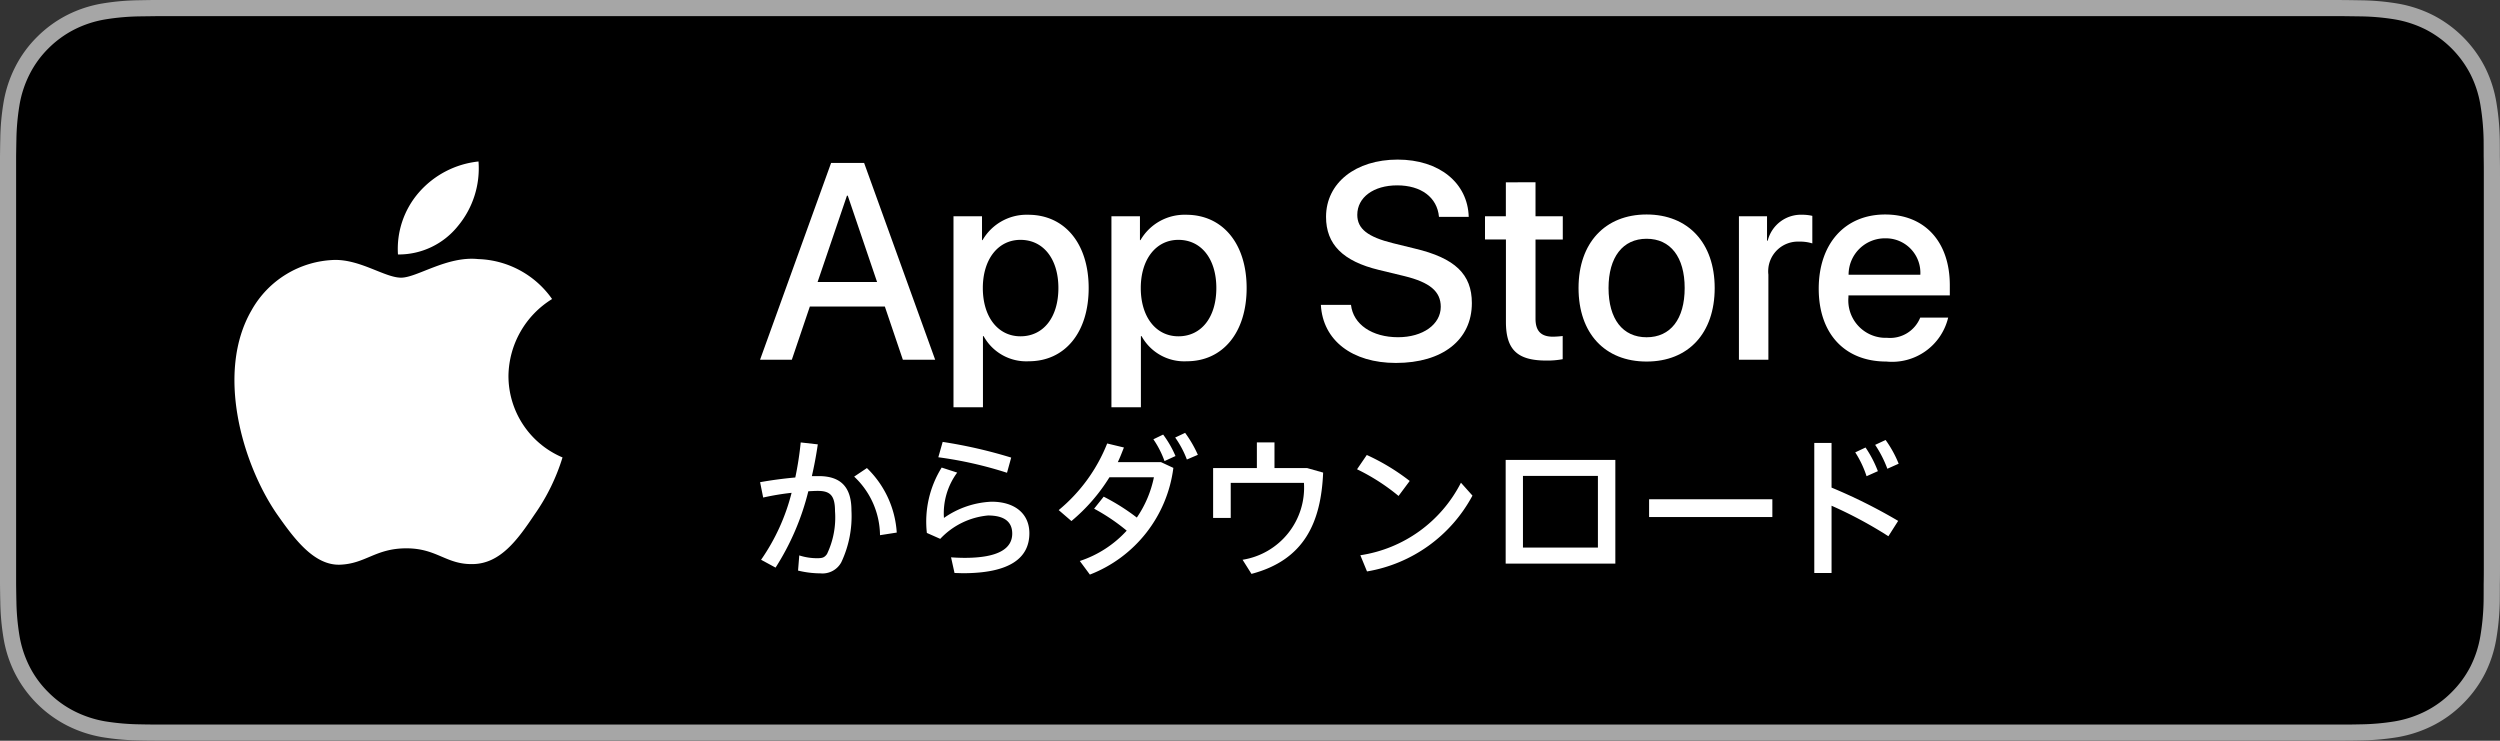 <svg data-name="コンポーネント 1 – 20" xmlns="http://www.w3.org/2000/svg" width="243" height="72"><rect width="100%" height="100%" fill="#333333" stroke="none"/><g data-name="グループ 1"><path data-name="パス 1" d="M225.848 0H15.192c-.551 0-1.1.013-1.654.022a23.773 23.773 0 0 0-3.607.319A11.984 11.984 0 0 0 6.509 1.47 11.576 11.576 0 0 0 3.6 3.595a11.264 11.264 0 0 0-2.122 2.918A11.981 11.981 0 0 0 .349 9.938a23.48 23.48 0 0 0-.322 3.6c-.016.553-.018 1.105-.027 1.658v41.605c.009.56.011 1.1.027 1.66a23.48 23.48 0 0 0 .322 3.6 11.864 11.864 0 0 0 1.125 3.427 11.629 11.629 0 0 0 5.035 5.027 12.056 12.056 0 0 0 3.422 1.136 24.24 24.24 0 0 0 3.607.319c.556.013 1.1.02 1.654.02h212.607c.547 0 1.111-.007 1.66-.02a24.145 24.145 0 0 0 3.6-.319 12.252 12.252 0 0 0 3.434-1.136 11.367 11.367 0 0 0 2.911-2.12 11.537 11.537 0 0 0 2.128-2.907 11.9 11.9 0 0 0 1.114-3.427 24.433 24.433 0 0 0 .333-3.6c.007-.56.007-1.1.007-1.66.014-.653.014-1.3.014-1.969V17.165c0-.661 0-1.314-.014-1.966 0-.553 0-1.105-.007-1.658a24.433 24.433 0 0 0-.333-3.6 11.96 11.96 0 0 0-1.114-3.425 11.647 11.647 0 0 0-5.038-5.04A12.177 12.177 0 0 0 233.06.347a23.66 23.66 0 0 0-3.6-.319c-.549-.009-1.112-.02-1.66-.023C227.151 0 226.494 0 225.848 0Z" fill="#a6a6a6"/><path data-name="パス 2" d="M15.198 70.425a67.51 67.51 0 0 1-1.627-.02 22.926 22.926 0 0 1-3.366-.293 10.63 10.63 0 0 1-2.981-.986 9.725 9.725 0 0 1-2.515-1.831 9.57 9.57 0 0 1-1.838-2.513 10.4 10.4 0 0 1-.977-2.983 22.331 22.331 0 0 1-.3-3.375c-.013-.38-.027-1.645-.027-1.645v-41.58s.016-1.246.027-1.611a22.258 22.258 0 0 1 .3-3.37 10.384 10.384 0 0 1 .979-2.992 9.679 9.679 0 0 1 1.825-2.515 9.994 9.994 0 0 1 2.524-1.84 10.461 10.461 0 0 1 2.977-.979 22.564 22.564 0 0 1 3.375-.3l1.624-.022H227.79l1.643.022a22.373 22.373 0 0 1 3.344.293 10.67 10.67 0 0 1 3.008.986 10.071 10.071 0 0 1 4.347 4.356 10.316 10.316 0 0 1 .963 2.968 23.336 23.336 0 0 1 .313 3.4c.005.509.005 1.057.005 1.6.014.675.014 1.318.014 1.966v37.677c0 .655 0 1.292-.014 1.937 0 .585 0 1.121-.007 1.672a22.788 22.788 0 0 1-.308 3.337 10.3 10.3 0 0 1-.972 3.006 9.837 9.837 0 0 1-1.827 2.493 9.721 9.721 0 0 1-2.52 1.841 10.566 10.566 0 0 1-3 .99 22.654 22.654 0 0 1-3.364.293c-.527.013-1.078.02-1.615.02h-1.951Z"/></g><g data-name="グループ 2" fill="#fff"><path data-name="パス 3" d="M86.008 29.798h-7.292l-1.751 5.171h-3.089l6.907-19.132h3.209L90.9 34.969h-3.141Zm-6.538-2.387h5.782l-2.849-8.392h-.079Z"/><path data-name="パス 4" d="M105.819 27.996c0 4.334-2.32 7.119-5.821 7.119a4.728 4.728 0 0 1-4.39-2.441h-.065v6.91h-2.864V21.021h2.772v2.32h.052a4.942 4.942 0 0 1 4.441-2.466c3.54 0 5.875 2.797 5.875 7.121Zm-2.943 0c0-2.824-1.46-4.682-3.686-4.682-2.189 0-3.659 1.9-3.659 4.682 0 2.81 1.471 4.693 3.659 4.693 2.227 0 3.686-1.843 3.686-4.693Z"/><path data-name="パス 5" d="M121.173 27.996c0 4.334-2.322 7.119-5.823 7.119a4.727 4.727 0 0 1-4.388-2.441h-.067v6.91h-2.864V21.021h2.772v2.32h.052a4.947 4.947 0 0 1 4.442-2.466c3.541 0 5.876 2.797 5.876 7.121Zm-2.945 0c0-2.824-1.46-4.682-3.686-4.682-2.187 0-3.659 1.9-3.659 4.682 0 2.81 1.472 4.693 3.659 4.693 2.226 0 3.686-1.844 3.686-4.693Z"/><path data-name="パス 6" d="M131.317 29.635c.212 1.9 2.056 3.143 4.574 3.143 2.414 0 4.151-1.246 4.151-2.957 0-1.485-1.048-2.374-3.528-2.983l-2.479-.6c-3.514-.85-5.144-2.491-5.144-5.159 0-3.3 2.876-5.567 6.961-5.567 4.045 0 6.815 2.266 6.908 5.567h-2.891c-.173-1.908-1.751-3.062-4.057-3.062s-3.884 1.166-3.884 2.864c0 1.354 1.008 2.149 3.474 2.758l2.108.518c3.926.929 5.555 2.506 5.555 5.3 0 3.58-2.849 5.821-7.385 5.821-4.243 0-7.106-2.189-7.292-5.648Z"/><path data-name="パス 7" d="M149.252 17.719v3.3h2.651v2.266h-2.651v7.691c0 1.193.531 1.751 1.7 1.751a9.2 9.2 0 0 0 .941-.067v2.253a7.99 7.99 0 0 1-1.591.133c-2.824 0-3.926-1.062-3.926-3.767v-8h-2.034V21.02h2.027v-3.3Z"/><path data-name="パス 8" d="M153.434 27.996c0-4.39 2.585-7.148 6.615-7.148s6.619 2.758 6.619 7.148-2.56 7.146-6.619 7.146-6.615-2.745-6.615-7.146Zm10.316 0c0-3.011-1.381-4.788-3.7-4.788s-3.7 1.791-3.7 4.788c0 3.022 1.379 4.786 3.7 4.786s3.7-1.764 3.7-4.786Z"/><path data-name="パス 9" d="M169.024 21.021h2.731v2.374h.067a3.329 3.329 0 0 1 3.355-2.522 4.5 4.5 0 0 1 .981.108v2.678a3.993 3.993 0 0 0-1.287-.173 2.885 2.885 0 0 0-3 2.765 2.624 2.624 0 0 0 .016.445v8.273h-2.863Z"/><path data-name="パス 10" d="M189.362 30.872a5.6 5.6 0 0 1-6.007 4.27c-4.057 0-6.575-2.718-6.575-7.079s2.531-7.214 6.455-7.214c3.861 0 6.287 2.651 6.287 6.881v.981h-9.853v.173a3.635 3.635 0 0 0 3.3 3.94 3.825 3.825 0 0 0 .454.011 3.158 3.158 0 0 0 3.222-1.962Zm-9.679-4.168h6.973a3.352 3.352 0 0 0-3.163-3.535q-.13-.008-.259-.005a3.532 3.532 0 0 0-3.551 3.51Z"/></g><g data-name="グループ 3" fill="#fff"><path data-name="パス 11" d="m77.57 55.46.119-1.474a5.636 5.636 0 0 0 1.712.272c.526 0 .727-.05.983-.407a8.245 8.245 0 0 0 .779-4.169c0-1.526-.475-1.967-1.678-1.967-.272 0-.576.018-.916.036a24.718 24.718 0 0 1-3.184 7.421l-1.408-.763a19.9 19.9 0 0 0 2.965-6.507 24.737 24.737 0 0 0-2.761.459l-.3-1.492a39.336 39.336 0 0 1 3.422-.457 31.523 31.523 0 0 0 .526-3.407l1.661.187a37.973 37.973 0 0 1-.576 3.085h.661c2.153 0 3.186 1.066 3.186 3.337a10.5 10.5 0 0 1-.983 5.033 2.081 2.081 0 0 1-2.044 1.083 9.272 9.272 0 0 1-2.164-.27Zm5.456-9.133 1.238-.832a9.545 9.545 0 0 1 2.9 6.271l-1.627.254a7.921 7.921 0 0 0-2.512-5.693Z"/><path data-name="パス 12" d="m92.78 55.697-.338-1.526c.425.036.983.052 1.323.052 3.353 0 4.624-.949 4.624-2.356 0-1.118-.727-1.762-2.354-1.762a7.282 7.282 0 0 0-4.644 2.272l-1.3-.576a9.952 9.952 0 0 1 1.44-6.354l1.508.49a6.641 6.641 0 0 0-1.287 4.406 8.684 8.684 0 0 1 4.626-1.577c2.272 0 3.677 1.17 3.677 3.067 0 2.407-1.9 3.883-6.457 3.883-.224-.001-.547-.019-.818-.019Zm-1.575-11.252.423-1.492a46.583 46.583 0 0 1 6.66 1.525l-.407 1.476a38.035 38.035 0 0 0-6.676-1.508Z"/><path data-name="パス 13" d="M104.958 54.529a10.7 10.7 0 0 0 4.558-2.95 19.27 19.27 0 0 0-3.168-2.135l.931-1.168a20.505 20.505 0 0 1 3.22 2.032 10.709 10.709 0 0 0 1.661-3.915h-4.324a17.463 17.463 0 0 1-3.694 4.253l-1.236-1.065a16.081 16.081 0 0 0 4.712-6.475l1.627.391c-.187.473-.373.965-.594 1.424h4.2l1.2.558a12.857 12.857 0 0 1-8.115 10.371Zm7.15-11.83.95-.459a10.145 10.145 0 0 1 1.2 2.086l-1.067.491a9.2 9.2 0 0 0-1.083-2.118Zm2.119-.171.967-.455a11.364 11.364 0 0 1 1.237 2.135l-1.067.457a9.363 9.363 0 0 0-1.136-2.137Z"/><path data-name="パス 14" d="m121.643 55.782-.864-1.373a7.1 7.1 0 0 0 5.965-7.472h-7.117v3.406h-1.712v-4.848h4.253v-2.491h1.712v2.491h3.168l1.561.441c-.202 4.815-1.815 8.491-6.966 9.846Z"/><path data-name="パス 15" d="m131.904 45.614.949-1.39a20.976 20.976 0 0 1 4.171 2.525l-1.085 1.458a19.871 19.871 0 0 0-4.035-2.593Zm.322 8.356a13.173 13.173 0 0 0 9.778-7.051l1.12 1.254a14.327 14.327 0 0 1-10.251 7.371Z"/><path data-name="パス 16" d="M157.011 54.783h-10.66V44.704h10.66Zm-8.98-8.525v6.966h7.286v-6.966Z"/><path data-name="パス 17" d="M172.273 50.256h-11.981v-1.728h11.981Z"/><path data-name="パス 18" d="M176.348 43.054h1.678v4.34a52.087 52.087 0 0 1 6.475 3.236l-.95 1.492a40.847 40.847 0 0 0-5.524-2.966v6.541h-1.678Zm3.982.916 1-.473a11.1 11.1 0 0 1 1.2 2.3l-1.1.491a9.953 9.953 0 0 0-1.1-2.318Zm1.933-.729 1.017-.475a10.944 10.944 0 0 1 1.271 2.306l-1.1.491a11 11 0 0 0-1.186-2.322Z"/></g><g data-name="Group"><g data-name="Group 2" fill="#fff"><path data-name="Path" d="M49.422 36.54a8.911 8.911 0 0 1 4.241-7.474 9.113 9.113 0 0 0-7.184-3.883c-3.022-.319-5.953 1.807-7.493 1.807-1.57 0-3.94-1.777-6.494-1.724a9.57 9.57 0 0 0-8.051 4.91c-3.481 6.026-.884 14.886 2.45 19.757 1.669 2.385 3.618 5.051 6.17 4.955 2.5-.1 3.429-1.591 6.442-1.591 2.986 0 3.861 1.591 6.464 1.532 2.68-.043 4.367-2.4 5.978-4.8a19.712 19.712 0 0 0 2.732-5.567 8.6 8.6 0 0 1-5.255-7.922Z"/><path data-name="Path 2" d="M44.504 21.978a8.763 8.763 0 0 0 2.007-6.282 8.93 8.93 0 0 0-5.774 2.986 8.358 8.358 0 0 0-2.055 6.052 7.373 7.373 0 0 0 5.822-2.756Z"/></g></g></svg>